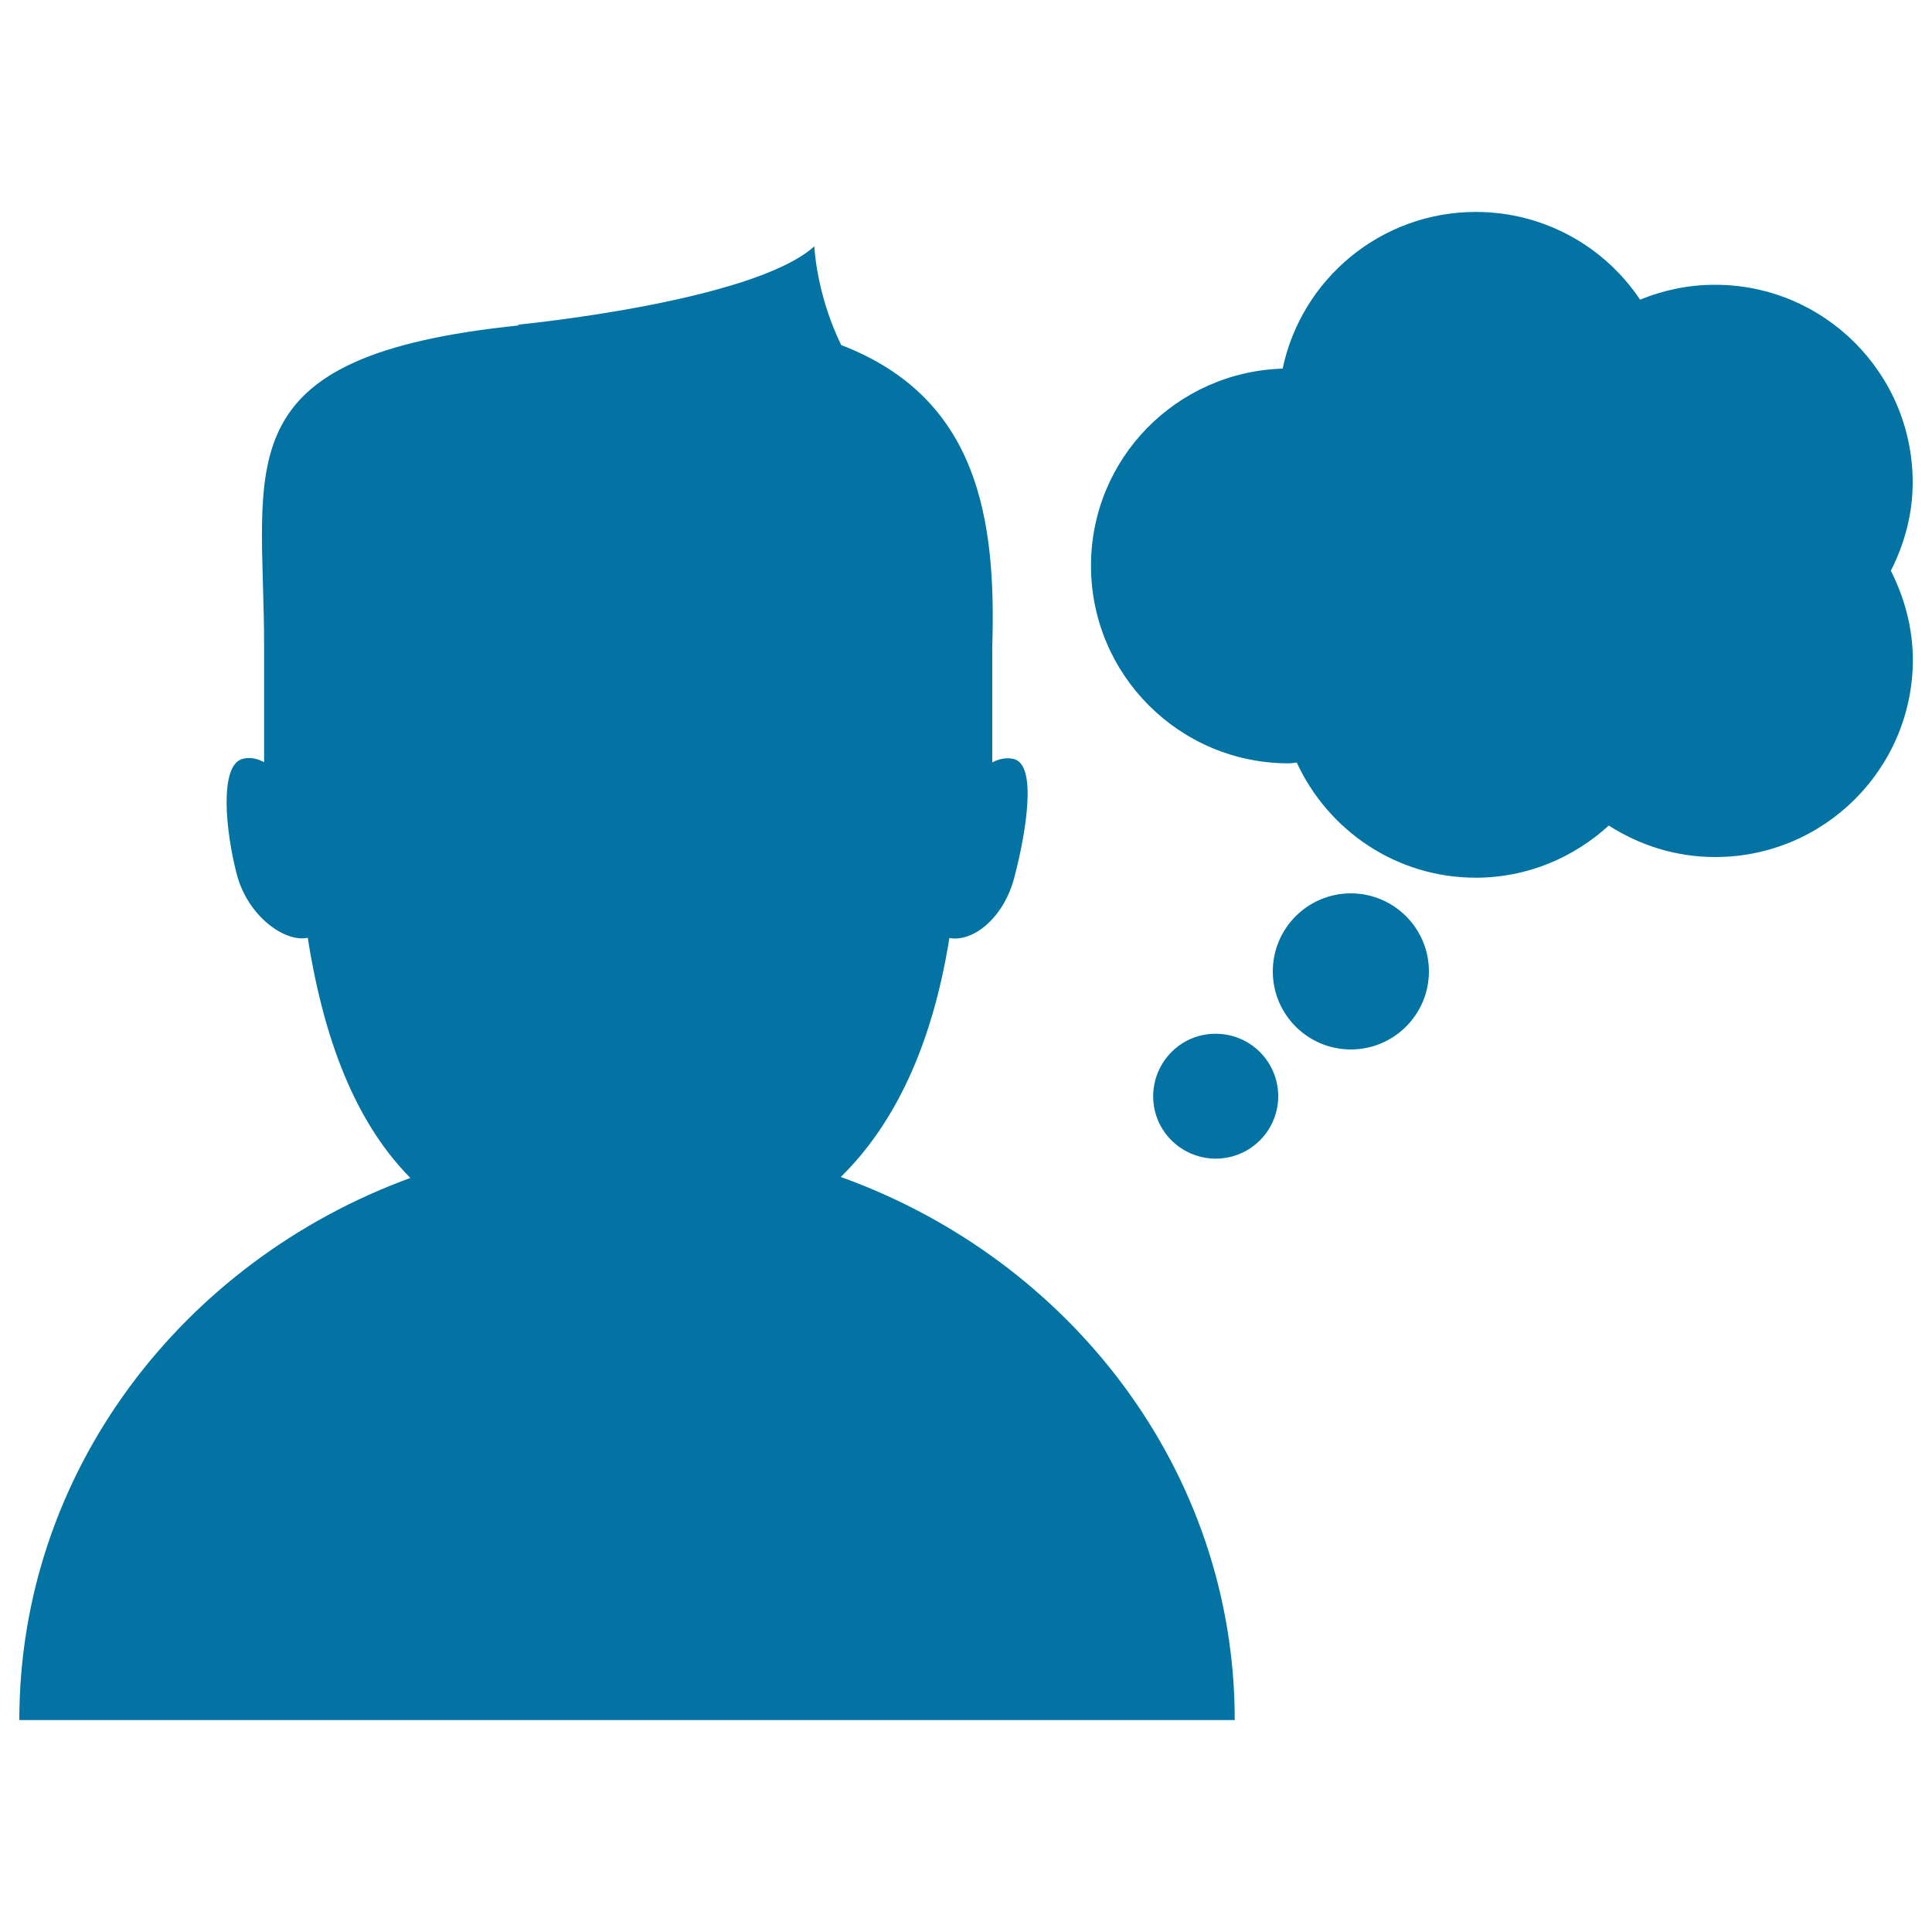<svg xmlns="http://www.w3.org/2000/svg" viewBox="0 0 1000 1000" style="fill:#0273a2">
<title>Man Thinking SVG icon</title>
<g><g><path d="M639.1,890.3H10C10,762.2,94.1,653,212.4,609.7c-25.4-25.7-43.8-65.1-53.1-124.3c-12.2,2.5-31.1-11.5-36.7-32.7c-5.7-21.6-9.4-56.5,2.9-59.9c3.6-1,7.5-0.3,11.2,1.7v-60.1c0-94.6-22.3-150.2,132.3-166l-1.4-0.3c0,0,121.8-11.7,153.9-40.6c0,0,0.9,24.4,13.9,51.1c71.3,27.4,80.2,90.5,78.2,155.9v60.1c3.8-2,7.6-2.6,11.3-1.7c12.3,3.4,5.8,39.6,0.1,61.3c-5.5,21.1-21.5,33.6-33.6,31.3c-9,56.4-28.8,96.8-56.2,123.7C554.2,652,639.1,761.5,639.1,890.3z M978.7,295.4c7-13.8,11.3-29.2,11.3-45.7c0-56.5-45.8-102.3-102.3-102.3c-13.8,0-26.8,2.8-38.8,7.7c-18.3-27.4-49.6-45.4-85-45.4c-49.2,0-90.3,34.8-100,81.1c-55,1.7-99.2,46.5-99.2,102c0,56.5,45.8,102.3,102.3,102.3c1.5,0,2.8-0.3,4.2-0.4c16.2,35.1,51.5,59.6,92.7,59.6c26.6,0,50.6-10.4,68.8-27c15.9,10.2,34.7,16.3,55.1,16.3c56.5,0,102.3-45.8,102.3-102.3C990,324.7,985.7,309.3,978.7,295.4z M699.2,462.4c-22.3,0-40.4,18.1-40.4,40.4c0,22.3,18.1,40.4,40.4,40.4c22.3,0,40.4-18.1,40.4-40.4C739.6,480.5,721.5,462.4,699.2,462.4z M630.2,535.1c-17.9-0.6-32.7,13.5-33.3,31.3c-0.6,17.9,13.5,32.7,31.4,33.3c17.9,0.5,32.7-13.5,33.3-31.3C662.1,550.5,648.1,535.6,630.2,535.1z"/></g></g>
</svg>
